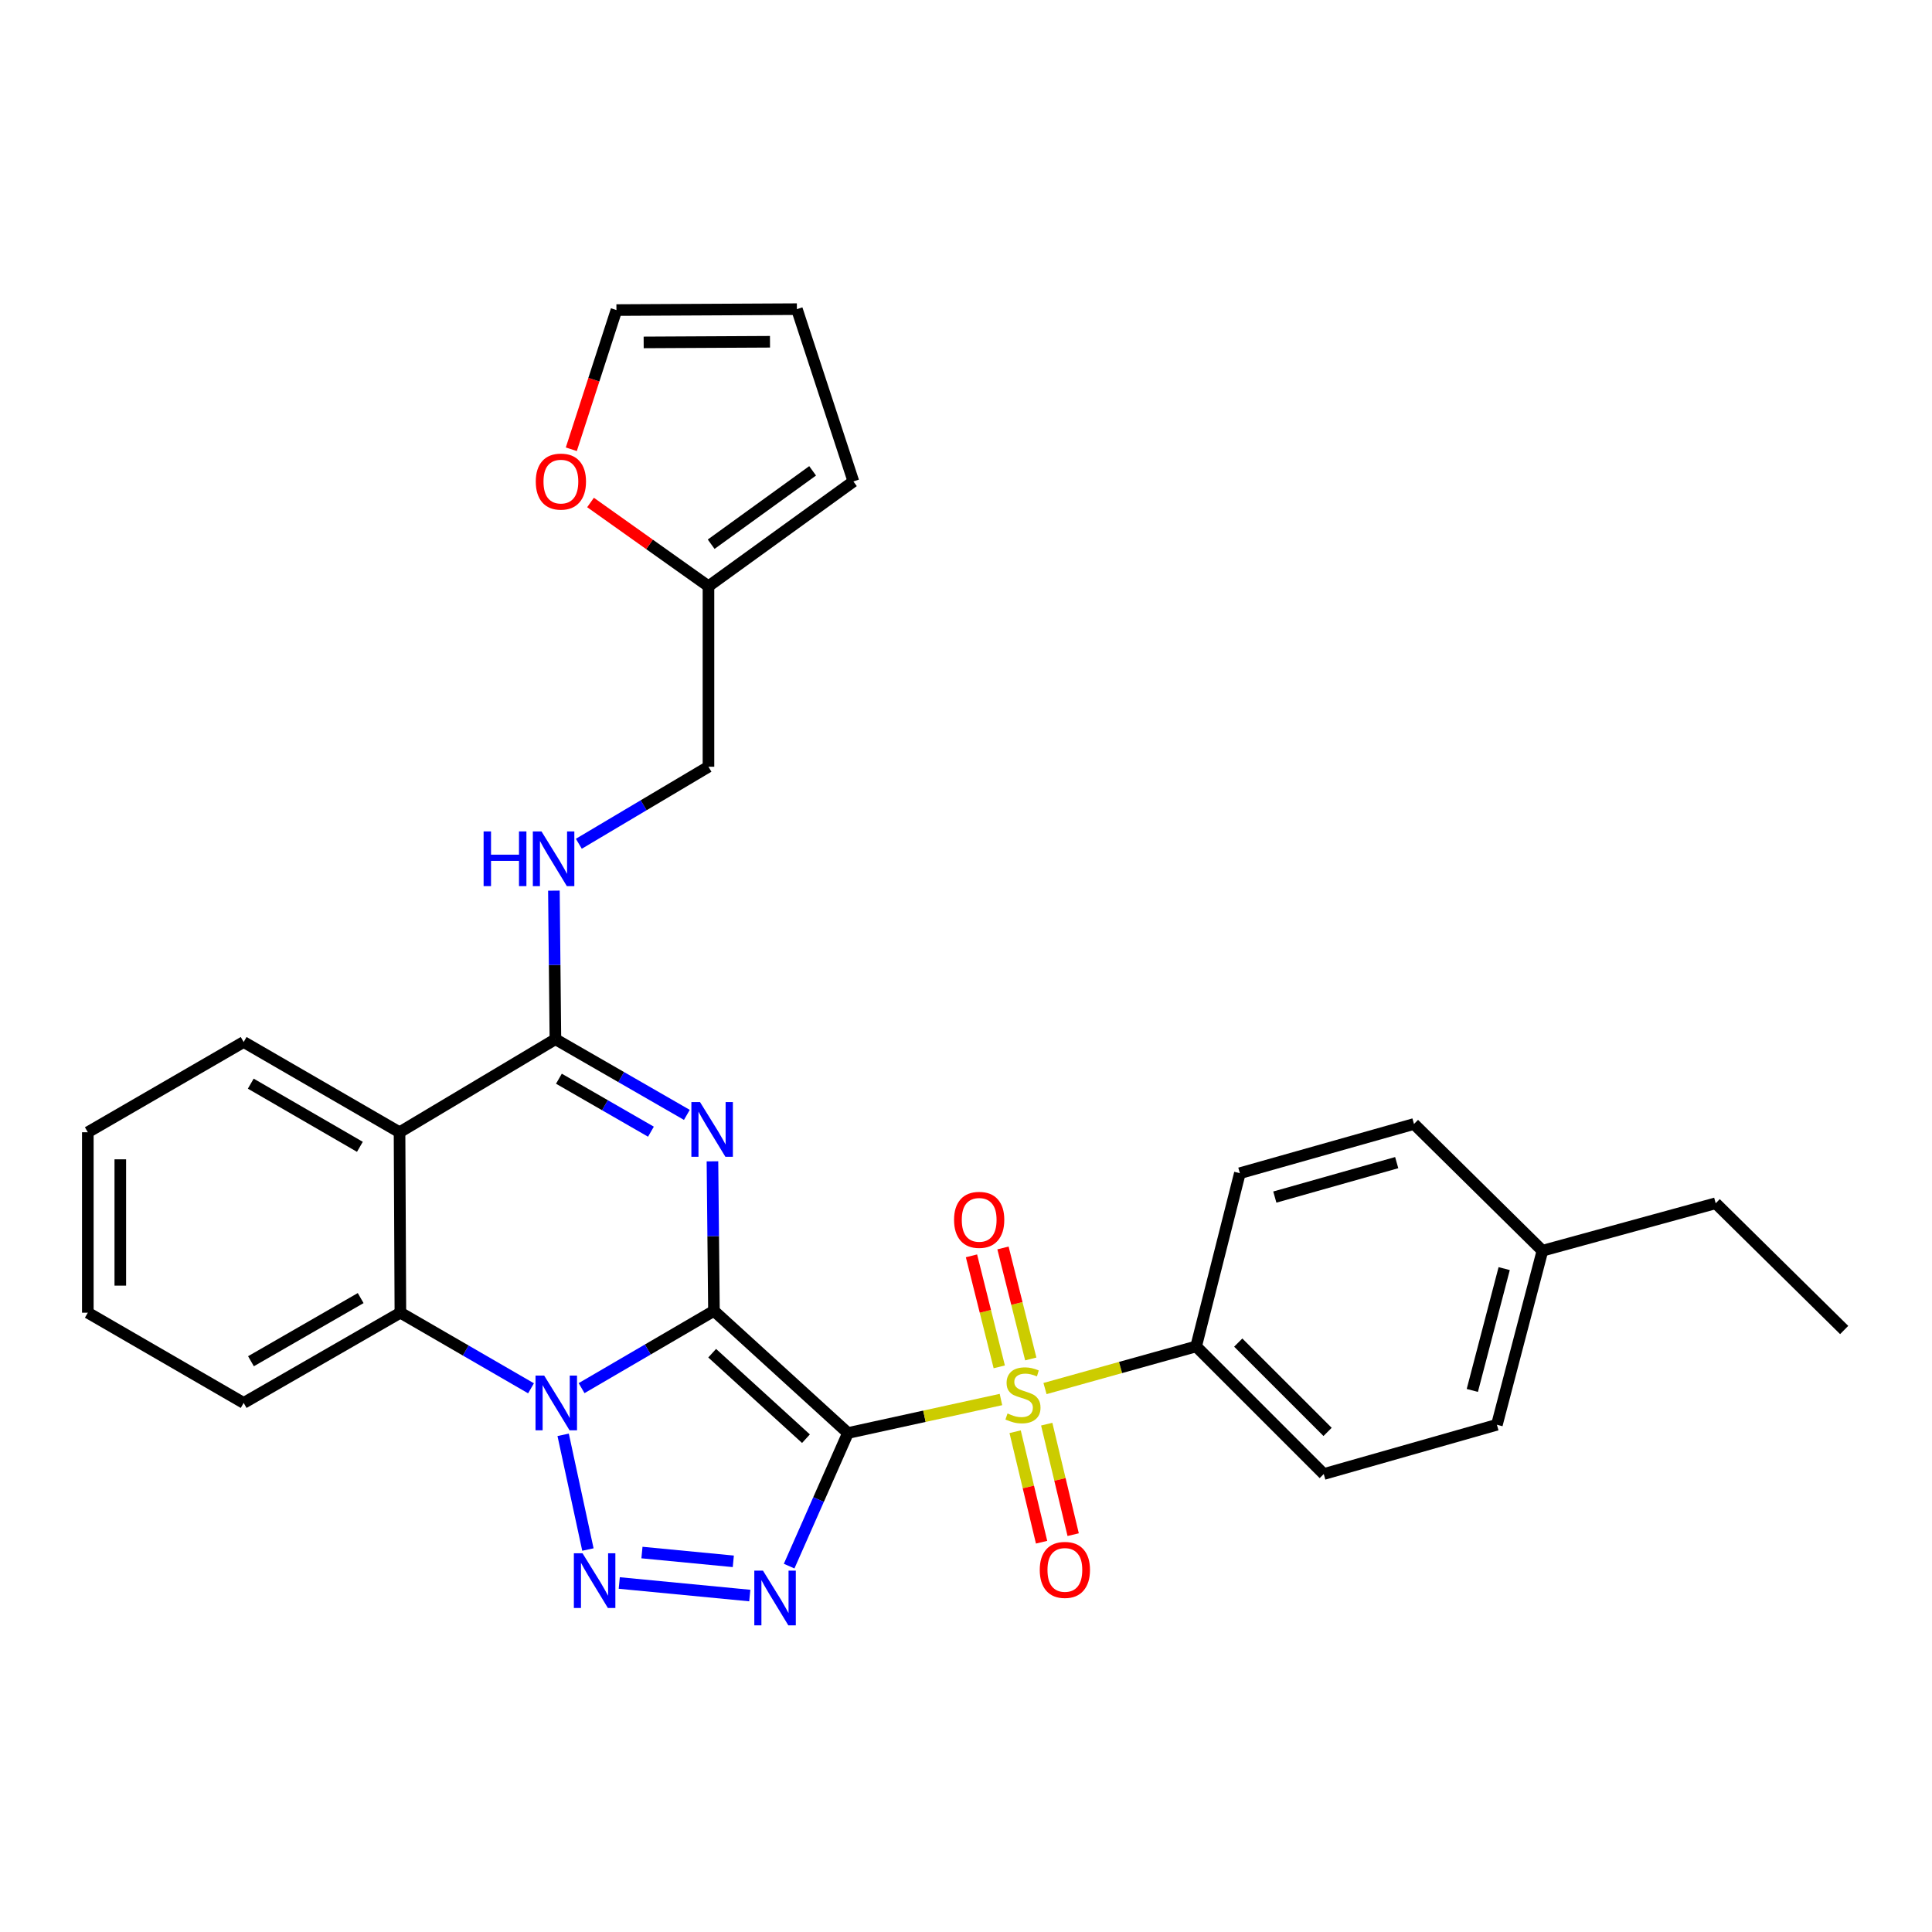 <?xml version='1.0' encoding='iso-8859-1'?>
<svg version='1.1' baseProfile='full'
              xmlns='http://www.w3.org/2000/svg'
                      xmlns:rdkit='http://www.rdkit.org/xml'
                      xmlns:xlink='http://www.w3.org/1999/xlink'
                  xml:space='preserve'
width='1000px' height='1000px' viewBox='0 0 1000 1000'>
<!-- END OF HEADER -->
<rect style='opacity:1.0;fill:#FFFFFF;stroke:none' width='1000' height='1000' x='0' y='0'> </rect>
<path class='bond-0' d='M 369.541,678.505 L 438.895,741.722' style='fill:none;fill-rule:evenodd;stroke:#000000;stroke-width:6px;stroke-linecap:butt;stroke-linejoin:miter;stroke-opacity:1' />
<path class='bond-0' d='M 368.618,700.413 L 417.166,744.665' style='fill:none;fill-rule:evenodd;stroke:#000000;stroke-width:6px;stroke-linecap:butt;stroke-linejoin:miter;stroke-opacity:1' />
<path class='bond-1' d='M 369.541,678.505 L 335.284,698.504' style='fill:none;fill-rule:evenodd;stroke:#000000;stroke-width:6px;stroke-linecap:butt;stroke-linejoin:miter;stroke-opacity:1' />
<path class='bond-1' d='M 335.284,698.504 L 301.027,718.502' style='fill:none;fill-rule:evenodd;stroke:#0000FF;stroke-width:6px;stroke-linecap:butt;stroke-linejoin:miter;stroke-opacity:1' />
<path class='bond-2' d='M 369.541,678.505 L 369.153,639.805' style='fill:none;fill-rule:evenodd;stroke:#000000;stroke-width:6px;stroke-linecap:butt;stroke-linejoin:miter;stroke-opacity:1' />
<path class='bond-2' d='M 369.153,639.805 L 368.764,601.104' style='fill:none;fill-rule:evenodd;stroke:#0000FF;stroke-width:6px;stroke-linecap:butt;stroke-linejoin:miter;stroke-opacity:1' />
<path class='bond-3' d='M 438.895,741.722 L 478.492,733.054' style='fill:none;fill-rule:evenodd;stroke:#000000;stroke-width:6px;stroke-linecap:butt;stroke-linejoin:miter;stroke-opacity:1' />
<path class='bond-3' d='M 478.492,733.054 L 518.089,724.387' style='fill:none;fill-rule:evenodd;stroke:#CCCC00;stroke-width:6px;stroke-linecap:butt;stroke-linejoin:miter;stroke-opacity:1' />
<path class='bond-4' d='M 438.895,741.722 L 423.675,776.17' style='fill:none;fill-rule:evenodd;stroke:#000000;stroke-width:6px;stroke-linecap:butt;stroke-linejoin:miter;stroke-opacity:1' />
<path class='bond-4' d='M 423.675,776.17 L 408.455,810.619' style='fill:none;fill-rule:evenodd;stroke:#0000FF;stroke-width:6px;stroke-linecap:butt;stroke-linejoin:miter;stroke-opacity:1' />
<path class='bond-5' d='M 291.488,742.663 L 304.301,802.037' style='fill:none;fill-rule:evenodd;stroke:#0000FF;stroke-width:6px;stroke-linecap:butt;stroke-linejoin:miter;stroke-opacity:1' />
<path class='bond-8' d='M 274.854,718.585 L 241.047,699.017' style='fill:none;fill-rule:evenodd;stroke:#0000FF;stroke-width:6px;stroke-linecap:butt;stroke-linejoin:miter;stroke-opacity:1' />
<path class='bond-8' d='M 241.047,699.017 L 207.241,679.449' style='fill:none;fill-rule:evenodd;stroke:#000000;stroke-width:6px;stroke-linecap:butt;stroke-linejoin:miter;stroke-opacity:1' />
<path class='bond-6' d='M 355.518,577.066 L 321.497,557.48' style='fill:none;fill-rule:evenodd;stroke:#0000FF;stroke-width:6px;stroke-linecap:butt;stroke-linejoin:miter;stroke-opacity:1' />
<path class='bond-6' d='M 321.497,557.48 L 287.476,537.894' style='fill:none;fill-rule:evenodd;stroke:#000000;stroke-width:6px;stroke-linecap:butt;stroke-linejoin:miter;stroke-opacity:1' />
<path class='bond-6' d='M 336.923,585.761 L 313.108,572.05' style='fill:none;fill-rule:evenodd;stroke:#0000FF;stroke-width:6px;stroke-linecap:butt;stroke-linejoin:miter;stroke-opacity:1' />
<path class='bond-6' d='M 313.108,572.05 L 289.294,558.34' style='fill:none;fill-rule:evenodd;stroke:#000000;stroke-width:6px;stroke-linecap:butt;stroke-linejoin:miter;stroke-opacity:1' />
<path class='bond-9' d='M 540.894,718.712 L 580.007,707.809' style='fill:none;fill-rule:evenodd;stroke:#CCCC00;stroke-width:6px;stroke-linecap:butt;stroke-linejoin:miter;stroke-opacity:1' />
<path class='bond-9' d='M 580.007,707.809 L 619.119,696.906' style='fill:none;fill-rule:evenodd;stroke:#000000;stroke-width:6px;stroke-linecap:butt;stroke-linejoin:miter;stroke-opacity:1' />
<path class='bond-11' d='M 533.525,703.397 L 526.335,674.667' style='fill:none;fill-rule:evenodd;stroke:#CCCC00;stroke-width:6px;stroke-linecap:butt;stroke-linejoin:miter;stroke-opacity:1' />
<path class='bond-11' d='M 526.335,674.667 L 519.145,645.937' style='fill:none;fill-rule:evenodd;stroke:#FF0000;stroke-width:6px;stroke-linecap:butt;stroke-linejoin:miter;stroke-opacity:1' />
<path class='bond-11' d='M 517.215,707.478 L 510.025,678.749' style='fill:none;fill-rule:evenodd;stroke:#CCCC00;stroke-width:6px;stroke-linecap:butt;stroke-linejoin:miter;stroke-opacity:1' />
<path class='bond-11' d='M 510.025,678.749 L 502.836,650.019' style='fill:none;fill-rule:evenodd;stroke:#FF0000;stroke-width:6px;stroke-linecap:butt;stroke-linejoin:miter;stroke-opacity:1' />
<path class='bond-12' d='M 525.432,741.058 L 532.277,769.651' style='fill:none;fill-rule:evenodd;stroke:#CCCC00;stroke-width:6px;stroke-linecap:butt;stroke-linejoin:miter;stroke-opacity:1' />
<path class='bond-12' d='M 532.277,769.651 L 539.121,798.245' style='fill:none;fill-rule:evenodd;stroke:#FF0000;stroke-width:6px;stroke-linecap:butt;stroke-linejoin:miter;stroke-opacity:1' />
<path class='bond-12' d='M 541.783,737.144 L 548.628,765.737' style='fill:none;fill-rule:evenodd;stroke:#CCCC00;stroke-width:6px;stroke-linecap:butt;stroke-linejoin:miter;stroke-opacity:1' />
<path class='bond-12' d='M 548.628,765.737 L 555.472,794.331' style='fill:none;fill-rule:evenodd;stroke:#FF0000;stroke-width:6px;stroke-linecap:butt;stroke-linejoin:miter;stroke-opacity:1' />
<path class='bond-31' d='M 388.083,825.853 L 320.53,819.354' style='fill:none;fill-rule:evenodd;stroke:#0000FF;stroke-width:6px;stroke-linecap:butt;stroke-linejoin:miter;stroke-opacity:1' />
<path class='bond-31' d='M 379.56,808.143 L 332.273,803.594' style='fill:none;fill-rule:evenodd;stroke:#0000FF;stroke-width:6px;stroke-linecap:butt;stroke-linejoin:miter;stroke-opacity:1' />
<path class='bond-7' d='M 287.476,537.894 L 206.802,586.053' style='fill:none;fill-rule:evenodd;stroke:#000000;stroke-width:6px;stroke-linecap:butt;stroke-linejoin:miter;stroke-opacity:1' />
<path class='bond-10' d='M 287.476,537.894 L 287.088,499.443' style='fill:none;fill-rule:evenodd;stroke:#000000;stroke-width:6px;stroke-linecap:butt;stroke-linejoin:miter;stroke-opacity:1' />
<path class='bond-10' d='M 287.088,499.443 L 286.699,460.993' style='fill:none;fill-rule:evenodd;stroke:#0000FF;stroke-width:6px;stroke-linecap:butt;stroke-linejoin:miter;stroke-opacity:1' />
<path class='bond-21' d='M 206.802,586.053 L 126.119,539.341' style='fill:none;fill-rule:evenodd;stroke:#000000;stroke-width:6px;stroke-linecap:butt;stroke-linejoin:miter;stroke-opacity:1' />
<path class='bond-21' d='M 186.276,593.597 L 129.798,560.898' style='fill:none;fill-rule:evenodd;stroke:#000000;stroke-width:6px;stroke-linecap:butt;stroke-linejoin:miter;stroke-opacity:1' />
<path class='bond-30' d='M 206.802,586.053 L 207.241,679.449' style='fill:none;fill-rule:evenodd;stroke:#000000;stroke-width:6px;stroke-linecap:butt;stroke-linejoin:miter;stroke-opacity:1' />
<path class='bond-25' d='M 207.241,679.449 L 126.119,726.151' style='fill:none;fill-rule:evenodd;stroke:#000000;stroke-width:6px;stroke-linecap:butt;stroke-linejoin:miter;stroke-opacity:1' />
<path class='bond-25' d='M 186.684,671.883 L 129.899,704.575' style='fill:none;fill-rule:evenodd;stroke:#000000;stroke-width:6px;stroke-linecap:butt;stroke-linejoin:miter;stroke-opacity:1' />
<path class='bond-18' d='M 619.119,696.906 L 685.175,762.953' style='fill:none;fill-rule:evenodd;stroke:#000000;stroke-width:6px;stroke-linecap:butt;stroke-linejoin:miter;stroke-opacity:1' />
<path class='bond-18' d='M 640.915,694.924 L 687.154,741.156' style='fill:none;fill-rule:evenodd;stroke:#000000;stroke-width:6px;stroke-linecap:butt;stroke-linejoin:miter;stroke-opacity:1' />
<path class='bond-19' d='M 619.119,696.906 L 641.751,607.247' style='fill:none;fill-rule:evenodd;stroke:#000000;stroke-width:6px;stroke-linecap:butt;stroke-linejoin:miter;stroke-opacity:1' />
<path class='bond-20' d='M 299.604,436.731 L 333.153,416.796' style='fill:none;fill-rule:evenodd;stroke:#0000FF;stroke-width:6px;stroke-linecap:butt;stroke-linejoin:miter;stroke-opacity:1' />
<path class='bond-20' d='M 333.153,416.796 L 366.702,396.862' style='fill:none;fill-rule:evenodd;stroke:#000000;stroke-width:6px;stroke-linecap:butt;stroke-linejoin:miter;stroke-opacity:1' />
<path class='bond-13' d='M 366.702,303.447 L 366.702,396.862' style='fill:none;fill-rule:evenodd;stroke:#000000;stroke-width:6px;stroke-linecap:butt;stroke-linejoin:miter;stroke-opacity:1' />
<path class='bond-14' d='M 366.702,303.447 L 336.18,281.767' style='fill:none;fill-rule:evenodd;stroke:#000000;stroke-width:6px;stroke-linecap:butt;stroke-linejoin:miter;stroke-opacity:1' />
<path class='bond-14' d='M 336.18,281.767 L 305.658,260.086' style='fill:none;fill-rule:evenodd;stroke:#FF0000;stroke-width:6px;stroke-linecap:butt;stroke-linejoin:miter;stroke-opacity:1' />
<path class='bond-15' d='M 366.702,303.447 L 441.715,249.188' style='fill:none;fill-rule:evenodd;stroke:#000000;stroke-width:6px;stroke-linecap:butt;stroke-linejoin:miter;stroke-opacity:1' />
<path class='bond-15' d='M 368.1,281.686 L 420.61,243.705' style='fill:none;fill-rule:evenodd;stroke:#000000;stroke-width:6px;stroke-linecap:butt;stroke-linejoin:miter;stroke-opacity:1' />
<path class='bond-16' d='M 295.713,232.537 L 307.389,196.514' style='fill:none;fill-rule:evenodd;stroke:#FF0000;stroke-width:6px;stroke-linecap:butt;stroke-linejoin:miter;stroke-opacity:1' />
<path class='bond-16' d='M 307.389,196.514 L 319.065,160.491' style='fill:none;fill-rule:evenodd;stroke:#000000;stroke-width:6px;stroke-linecap:butt;stroke-linejoin:miter;stroke-opacity:1' />
<path class='bond-17' d='M 441.715,249.188 L 412.47,160.015' style='fill:none;fill-rule:evenodd;stroke:#000000;stroke-width:6px;stroke-linecap:butt;stroke-linejoin:miter;stroke-opacity:1' />
<path class='bond-34' d='M 319.065,160.491 L 412.47,160.015' style='fill:none;fill-rule:evenodd;stroke:#000000;stroke-width:6px;stroke-linecap:butt;stroke-linejoin:miter;stroke-opacity:1' />
<path class='bond-34' d='M 333.162,177.232 L 398.545,176.899' style='fill:none;fill-rule:evenodd;stroke:#000000;stroke-width:6px;stroke-linecap:butt;stroke-linejoin:miter;stroke-opacity:1' />
<path class='bond-23' d='M 685.175,762.953 L 774.797,737.453' style='fill:none;fill-rule:evenodd;stroke:#000000;stroke-width:6px;stroke-linecap:butt;stroke-linejoin:miter;stroke-opacity:1' />
<path class='bond-22' d='M 641.751,607.247 L 731.878,581.775' style='fill:none;fill-rule:evenodd;stroke:#000000;stroke-width:6px;stroke-linecap:butt;stroke-linejoin:miter;stroke-opacity:1' />
<path class='bond-22' d='M 659.843,619.605 L 722.931,601.775' style='fill:none;fill-rule:evenodd;stroke:#000000;stroke-width:6px;stroke-linecap:butt;stroke-linejoin:miter;stroke-opacity:1' />
<path class='bond-27' d='M 126.119,539.341 L 45.455,586.053' style='fill:none;fill-rule:evenodd;stroke:#000000;stroke-width:6px;stroke-linecap:butt;stroke-linejoin:miter;stroke-opacity:1' />
<path class='bond-24' d='M 731.878,581.775 L 798.363,647.373' style='fill:none;fill-rule:evenodd;stroke:#000000;stroke-width:6px;stroke-linecap:butt;stroke-linejoin:miter;stroke-opacity:1' />
<path class='bond-33' d='M 774.797,737.453 L 798.363,647.373' style='fill:none;fill-rule:evenodd;stroke:#000000;stroke-width:6px;stroke-linecap:butt;stroke-linejoin:miter;stroke-opacity:1' />
<path class='bond-33' d='M 762.067,719.686 L 778.563,656.63' style='fill:none;fill-rule:evenodd;stroke:#000000;stroke-width:6px;stroke-linecap:butt;stroke-linejoin:miter;stroke-opacity:1' />
<path class='bond-26' d='M 798.363,647.373 L 888.041,622.808' style='fill:none;fill-rule:evenodd;stroke:#000000;stroke-width:6px;stroke-linecap:butt;stroke-linejoin:miter;stroke-opacity:1' />
<path class='bond-28' d='M 126.119,726.151 L 45.455,679.449' style='fill:none;fill-rule:evenodd;stroke:#000000;stroke-width:6px;stroke-linecap:butt;stroke-linejoin:miter;stroke-opacity:1' />
<path class='bond-29' d='M 888.041,622.808 L 954.545,688.406' style='fill:none;fill-rule:evenodd;stroke:#000000;stroke-width:6px;stroke-linecap:butt;stroke-linejoin:miter;stroke-opacity:1' />
<path class='bond-32' d='M 45.455,586.053 L 45.455,679.449' style='fill:none;fill-rule:evenodd;stroke:#000000;stroke-width:6px;stroke-linecap:butt;stroke-linejoin:miter;stroke-opacity:1' />
<path class='bond-32' d='M 62.267,600.062 L 62.267,665.439' style='fill:none;fill-rule:evenodd;stroke:#000000;stroke-width:6px;stroke-linecap:butt;stroke-linejoin:miter;stroke-opacity:1' />
<path  class='atom-2' d='M 281.664 711.991
L 290.944 726.991
Q 291.864 728.471, 293.344 731.151
Q 294.824 733.831, 294.904 733.991
L 294.904 711.991
L 298.664 711.991
L 298.664 740.311
L 294.784 740.311
L 284.824 723.911
Q 283.664 721.991, 282.424 719.791
Q 281.224 717.591, 280.864 716.911
L 280.864 740.311
L 277.184 740.311
L 277.184 711.991
L 281.664 711.991
' fill='#0000FF'/>
<path  class='atom-3' d='M 362.338 570.436
L 371.618 585.436
Q 372.538 586.916, 374.018 589.596
Q 375.498 592.276, 375.578 592.436
L 375.578 570.436
L 379.338 570.436
L 379.338 598.756
L 375.458 598.756
L 365.498 582.356
Q 364.338 580.436, 363.098 578.236
Q 361.898 576.036, 361.538 575.356
L 361.538 598.756
L 357.858 598.756
L 357.858 570.436
L 362.338 570.436
' fill='#0000FF'/>
<path  class='atom-4' d='M 521.488 731.612
Q 521.808 731.732, 523.128 732.292
Q 524.448 732.852, 525.888 733.212
Q 527.368 733.532, 528.808 733.532
Q 531.488 733.532, 533.048 732.252
Q 534.608 730.932, 534.608 728.652
Q 534.608 727.092, 533.808 726.132
Q 533.048 725.172, 531.848 724.652
Q 530.648 724.132, 528.648 723.532
Q 526.128 722.772, 524.608 722.052
Q 523.128 721.332, 522.048 719.812
Q 521.008 718.292, 521.008 715.732
Q 521.008 712.172, 523.408 709.972
Q 525.848 707.772, 530.648 707.772
Q 533.928 707.772, 537.648 709.332
L 536.728 712.412
Q 533.328 711.012, 530.768 711.012
Q 528.008 711.012, 526.488 712.172
Q 524.968 713.292, 525.008 715.252
Q 525.008 716.772, 525.768 717.692
Q 526.568 718.612, 527.688 719.132
Q 528.848 719.652, 530.768 720.252
Q 533.328 721.052, 534.848 721.852
Q 536.368 722.652, 537.448 724.292
Q 538.568 725.892, 538.568 728.652
Q 538.568 732.572, 535.928 734.692
Q 533.328 736.772, 528.968 736.772
Q 526.448 736.772, 524.528 736.212
Q 522.648 735.692, 520.408 734.772
L 521.488 731.612
' fill='#CCCC00'/>
<path  class='atom-5' d='M 394.908 812.952
L 404.188 827.952
Q 405.108 829.432, 406.588 832.112
Q 408.068 834.792, 408.148 834.952
L 408.148 812.952
L 411.908 812.952
L 411.908 841.272
L 408.028 841.272
L 398.068 824.872
Q 396.908 822.952, 395.668 820.752
Q 394.468 818.552, 394.108 817.872
L 394.108 841.272
L 390.428 841.272
L 390.428 812.952
L 394.908 812.952
' fill='#0000FF'/>
<path  class='atom-6' d='M 301.513 803.967
L 310.793 818.967
Q 311.713 820.447, 313.193 823.127
Q 314.673 825.807, 314.753 825.967
L 314.753 803.967
L 318.513 803.967
L 318.513 832.287
L 314.633 832.287
L 304.673 815.887
Q 303.513 813.967, 302.273 811.767
Q 301.073 809.567, 300.713 808.887
L 300.713 832.287
L 297.033 832.287
L 297.033 803.967
L 301.513 803.967
' fill='#0000FF'/>
<path  class='atom-11' d='M 250.313 430.338
L 254.153 430.338
L 254.153 442.378
L 268.633 442.378
L 268.633 430.338
L 272.473 430.338
L 272.473 458.658
L 268.633 458.658
L 268.633 445.578
L 254.153 445.578
L 254.153 458.658
L 250.313 458.658
L 250.313 430.338
' fill='#0000FF'/>
<path  class='atom-11' d='M 280.273 430.338
L 289.553 445.338
Q 290.473 446.818, 291.953 449.498
Q 293.433 452.178, 293.513 452.338
L 293.513 430.338
L 297.273 430.338
L 297.273 458.658
L 293.393 458.658
L 283.433 442.258
Q 282.273 440.338, 281.033 438.138
Q 279.833 435.938, 279.473 435.258
L 279.473 458.658
L 275.793 458.658
L 275.793 430.338
L 280.273 430.338
' fill='#0000FF'/>
<path  class='atom-12' d='M 493.819 631.388
Q 493.819 624.588, 497.179 620.788
Q 500.539 616.988, 506.819 616.988
Q 513.099 616.988, 516.459 620.788
Q 519.819 624.588, 519.819 631.388
Q 519.819 638.268, 516.419 642.188
Q 513.019 646.068, 506.819 646.068
Q 500.579 646.068, 497.179 642.188
Q 493.819 638.308, 493.819 631.388
M 506.819 642.868
Q 511.139 642.868, 513.459 639.988
Q 515.819 637.068, 515.819 631.388
Q 515.819 625.828, 513.459 623.028
Q 511.139 620.188, 506.819 620.188
Q 502.499 620.188, 500.139 622.988
Q 497.819 625.788, 497.819 631.388
Q 497.819 637.108, 500.139 639.988
Q 502.499 642.868, 506.819 642.868
' fill='#FF0000'/>
<path  class='atom-13' d='M 538.177 812.575
Q 538.177 805.775, 541.537 801.975
Q 544.897 798.175, 551.177 798.175
Q 557.457 798.175, 560.817 801.975
Q 564.177 805.775, 564.177 812.575
Q 564.177 819.455, 560.777 823.375
Q 557.377 827.255, 551.177 827.255
Q 544.937 827.255, 541.537 823.375
Q 538.177 819.495, 538.177 812.575
M 551.177 824.055
Q 555.497 824.055, 557.817 821.175
Q 560.177 818.255, 560.177 812.575
Q 560.177 807.015, 557.817 804.215
Q 555.497 801.375, 551.177 801.375
Q 546.857 801.375, 544.497 804.175
Q 542.177 806.975, 542.177 812.575
Q 542.177 818.295, 544.497 821.175
Q 546.857 824.055, 551.177 824.055
' fill='#FF0000'/>
<path  class='atom-15' d='M 277.315 249.268
Q 277.315 242.468, 280.675 238.668
Q 284.035 234.868, 290.315 234.868
Q 296.595 234.868, 299.955 238.668
Q 303.315 242.468, 303.315 249.268
Q 303.315 256.148, 299.915 260.068
Q 296.515 263.948, 290.315 263.948
Q 284.075 263.948, 280.675 260.068
Q 277.315 256.188, 277.315 249.268
M 290.315 260.748
Q 294.635 260.748, 296.955 257.868
Q 299.315 254.948, 299.315 249.268
Q 299.315 243.708, 296.955 240.908
Q 294.635 238.068, 290.315 238.068
Q 285.995 238.068, 283.635 240.868
Q 281.315 243.668, 281.315 249.268
Q 281.315 254.988, 283.635 257.868
Q 285.995 260.748, 290.315 260.748
' fill='#FF0000'/>
</svg>
